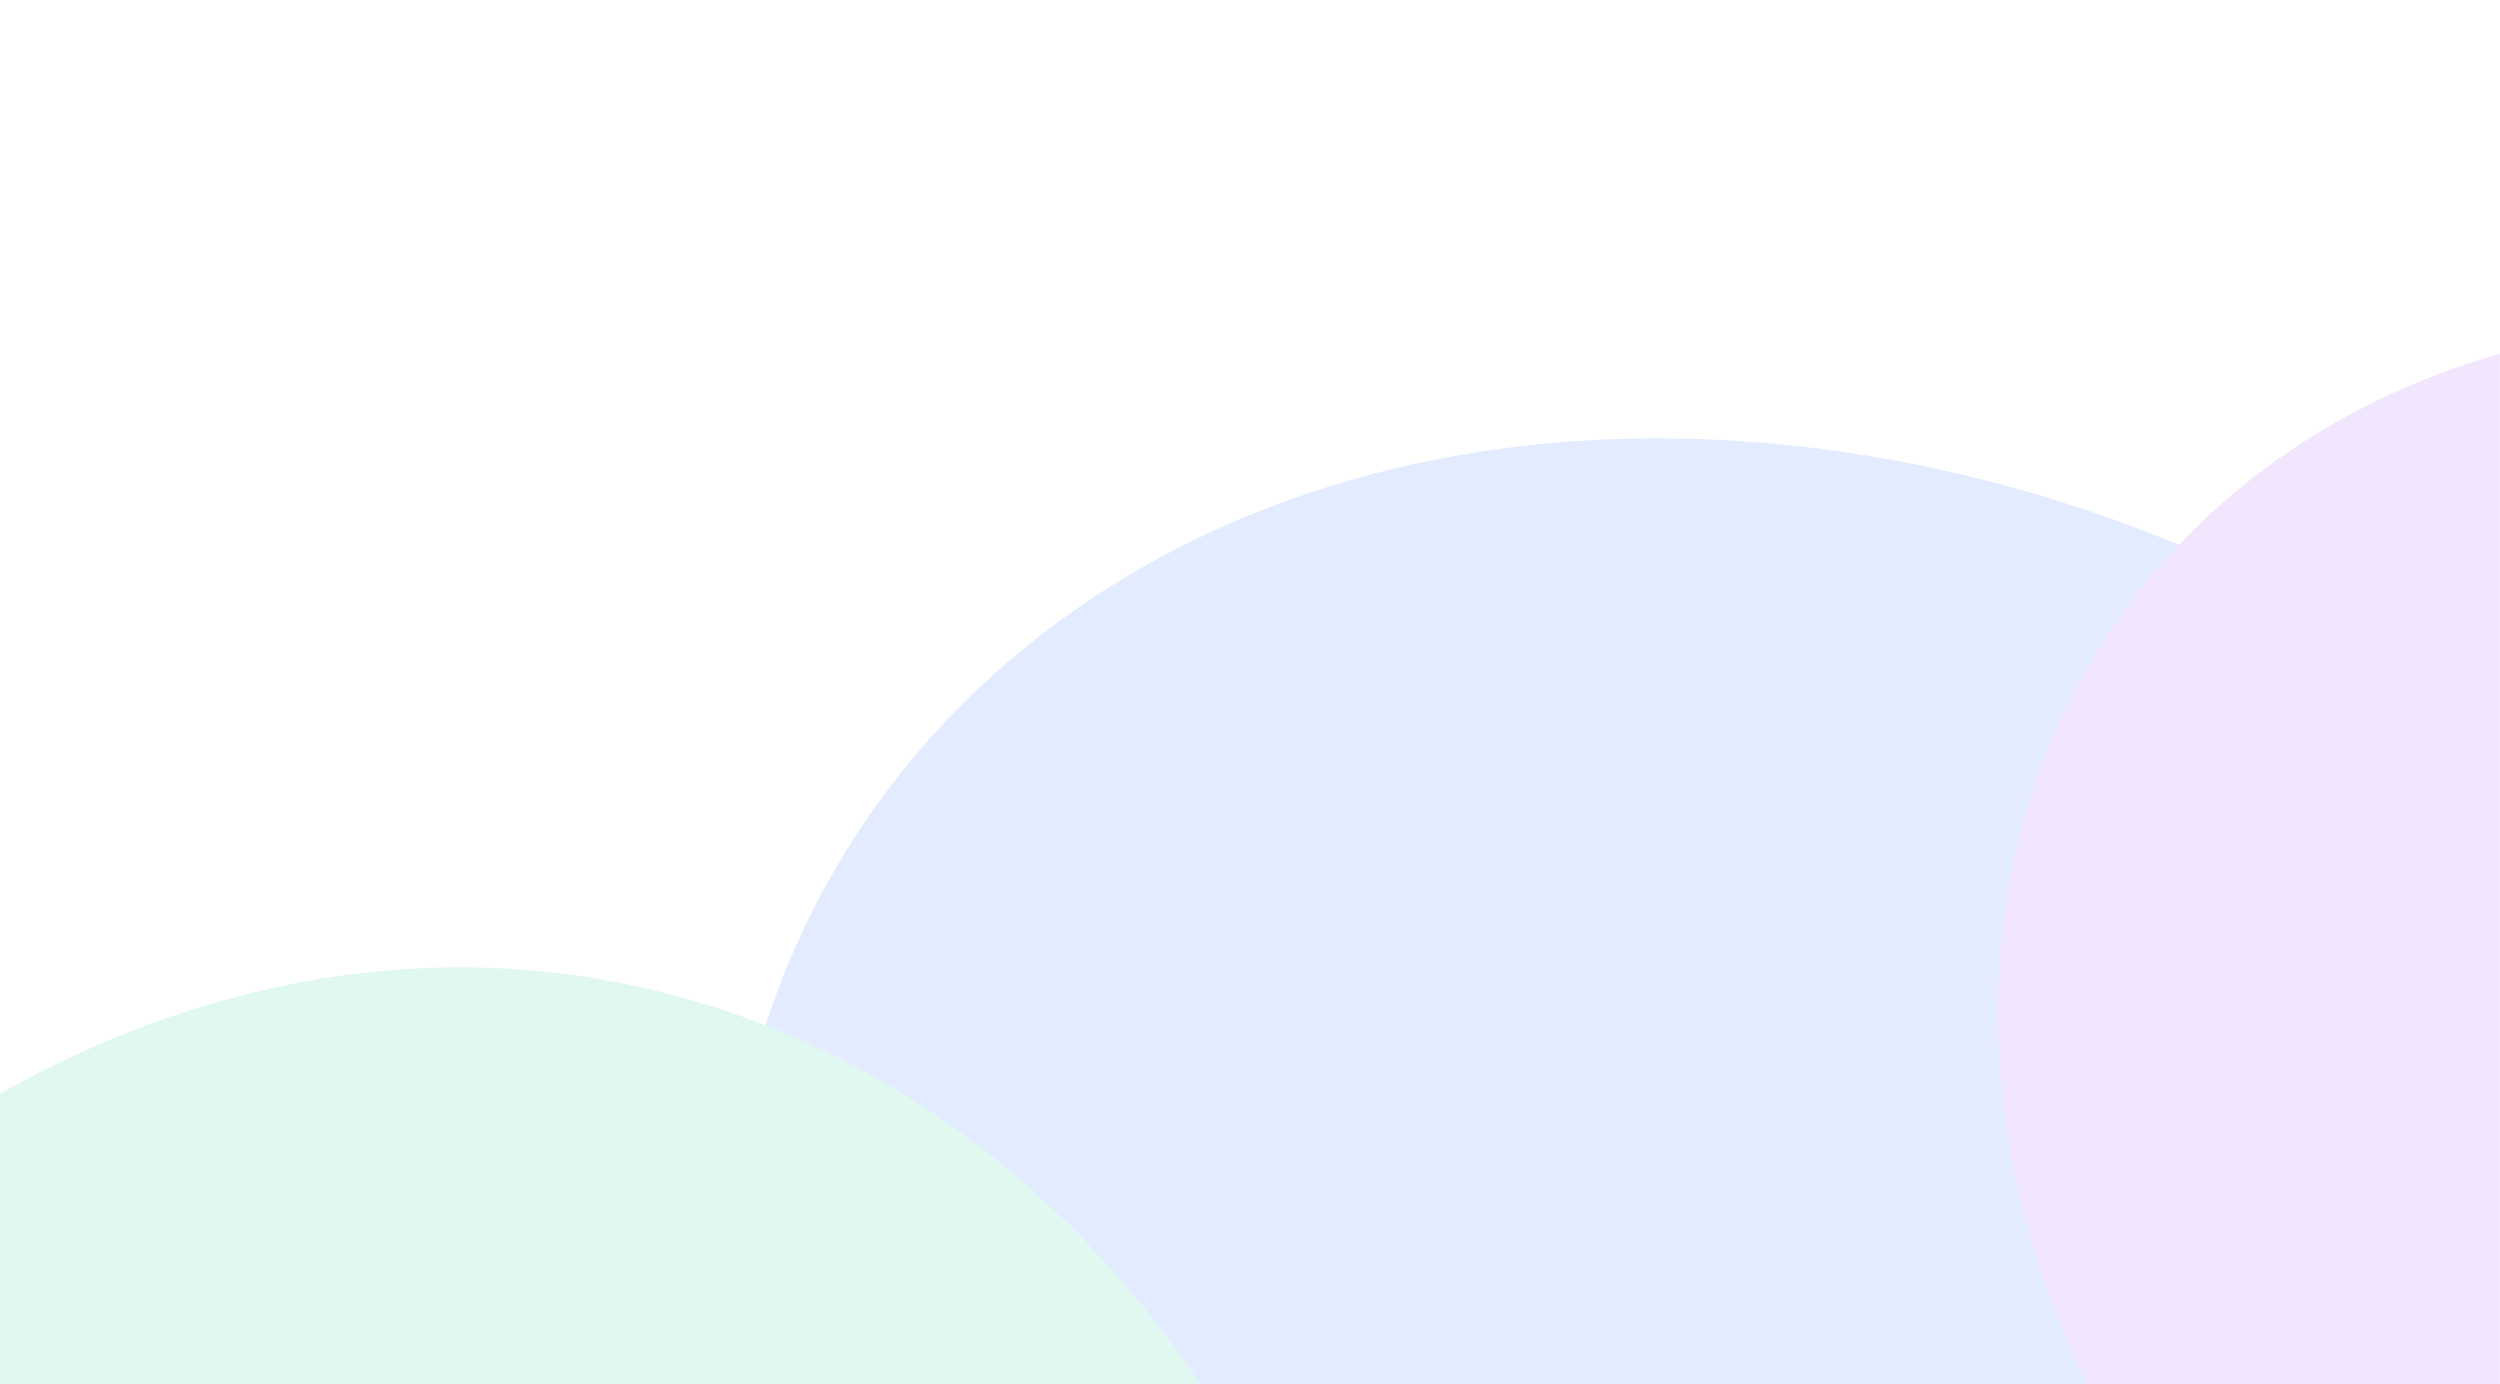 <svg width="1920" height="1063" viewBox="0 0 1920 1063" fill="none" xmlns="http://www.w3.org/2000/svg">
<g opacity="0.15">
<mask id="mask0_1367_5516" style="mask-type:luminance" maskUnits="userSpaceOnUse" x="0" y="0" width="1920" height="1063">
<path d="M1920 1063L1920 0L0 -5.78546e-05L5.46663e-05 1063L1920 1063Z" fill="white"/>
</mask>
<g mask="url(#mask0_1367_5516)">
<g filter="url(#filter0_f_1367_5516)">
<path d="M562.49 1093.07C621.719 1545.54 1067.77 1941.65 1558.77 1977.82C2049.77 2013.99 2399.79 1676.51 2340.56 1224.05C2281.33 771.584 1835.28 375.47 1344.28 339.302C853.282 303.134 503.262 640.609 562.49 1093.07Z" fill="#3B82F6"/>
</g>
<g filter="url(#filter1_f_1367_5516)">
<path d="M1534.85 757.399C1522.98 1101.7 1816.12 1437.33 2189.61 1507.06C2563.1 1576.79 2875.5 1354.21 2887.38 1009.91C2899.26 665.608 2606.11 329.973 2232.62 260.245C1859.13 190.517 1546.73 413.1 1534.85 757.399Z" fill="#A855F7"/>
</g>
<g filter="url(#filter2_f_1367_5516)">
<path d="M-478.74 1471.98C-641.875 2006.32 -434.946 2563.85 -16.552 2717.26C401.843 2870.67 873.266 2561.86 1036.4 2027.53C1199.54 1493.19 992.607 935.661 574.213 782.253C155.818 628.844 -315.605 937.648 -478.74 1471.98Z" fill="#34D399"/>
</g>
</g>
</g>
<defs>
<filter id="filter0_f_1367_5516" x="255.956" y="36.646" width="2391.14" height="2243.83" filterUnits="userSpaceOnUse" color-interpolation-filters="sRGB">
<feFlood flood-opacity="0" result="BackgroundImageFix"/>
<feBlend mode="normal" in="SourceGraphic" in2="BackgroundImageFix" result="shape"/>
<feGaussianBlur stdDeviation="150" result="effect1_foregroundBlur_1367_5516"/>
</filter>
<filter id="filter1_f_1367_5516" x="1234.51" y="-52.535" width="1953.22" height="1872.38" filterUnits="userSpaceOnUse" color-interpolation-filters="sRGB">
<feFlood flood-opacity="0" result="BackgroundImageFix"/>
<feBlend mode="normal" in="SourceGraphic" in2="BackgroundImageFix" result="shape"/>
<feGaussianBlur stdDeviation="150" result="effect1_foregroundBlur_1367_5516"/>
</filter>
<filter id="filter2_f_1367_5516" x="-834.507" y="442.909" width="2226.68" height="2613.69" filterUnits="userSpaceOnUse" color-interpolation-filters="sRGB">
<feFlood flood-opacity="0" result="BackgroundImageFix"/>
<feBlend mode="normal" in="SourceGraphic" in2="BackgroundImageFix" result="shape"/>
<feGaussianBlur stdDeviation="150" result="effect1_foregroundBlur_1367_5516"/>
</filter>
</defs>
</svg>
